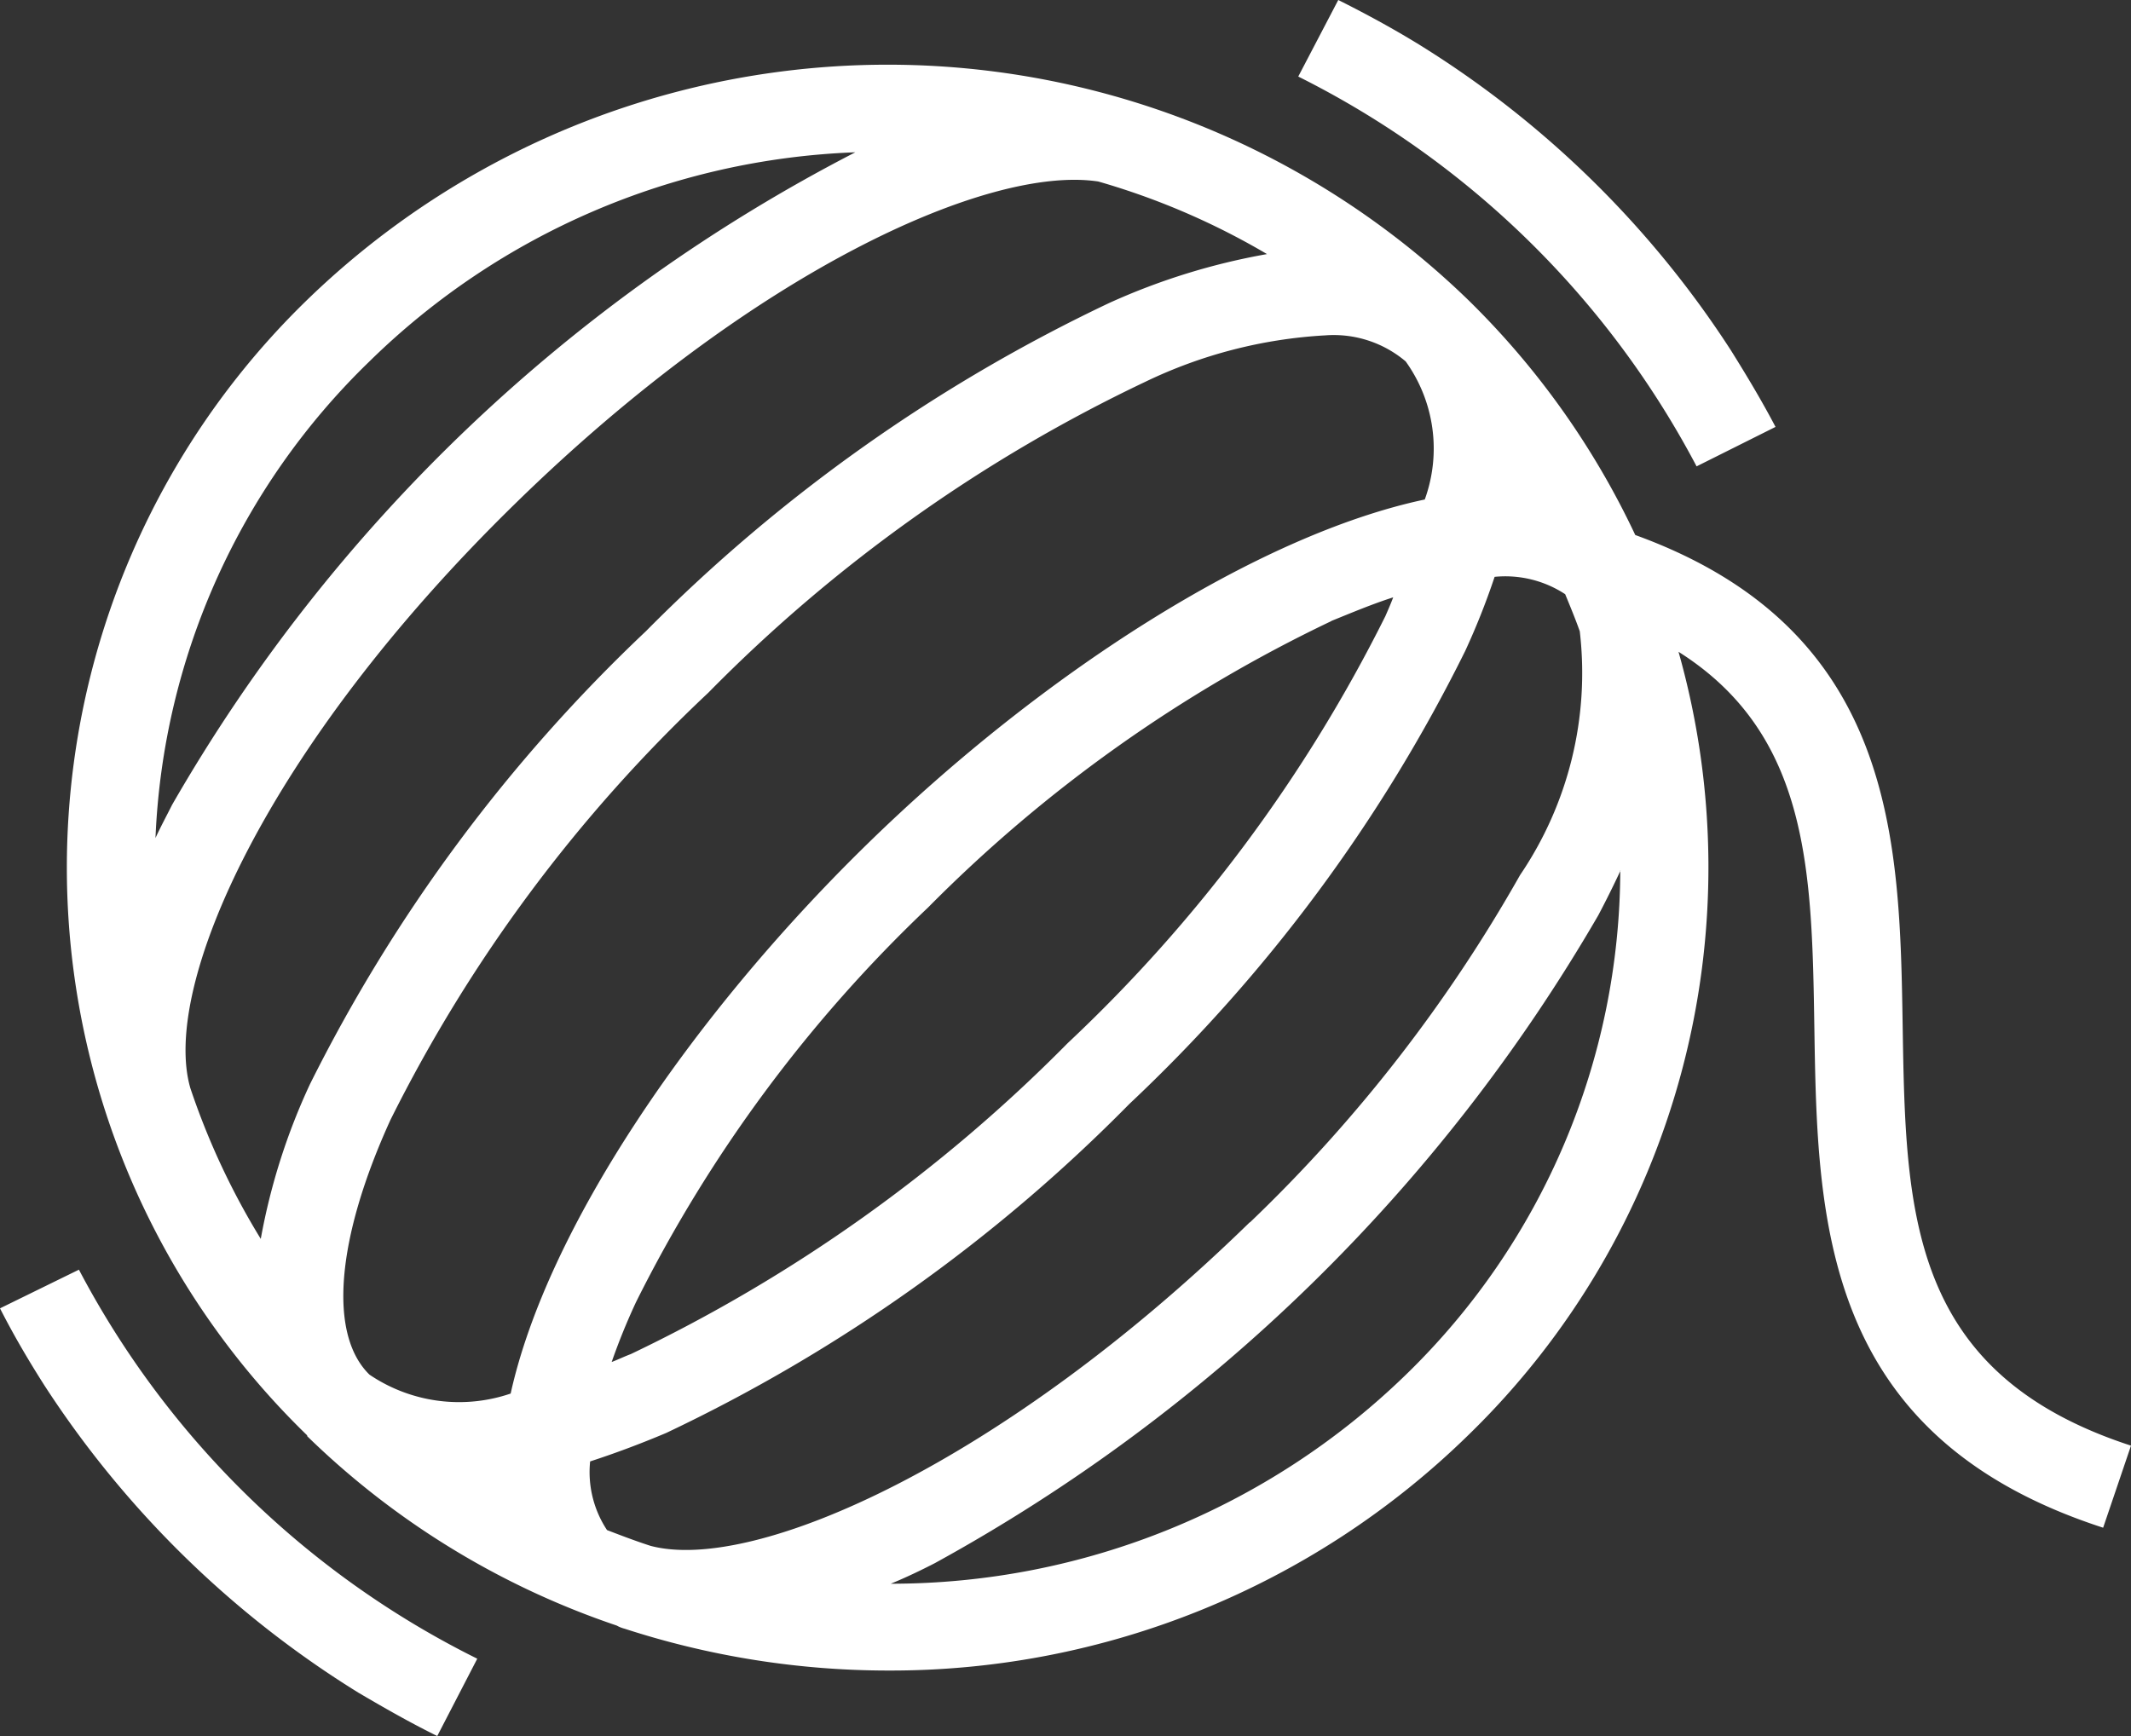 <?xml version="1.0" encoding="UTF-8"?> <svg xmlns="http://www.w3.org/2000/svg" width="27" height="22" viewBox="0 0 27 22"><rect x="0" y="0" width="27" height="22" fill="#333333" stroke="none"/>  <defs> <style> .cls-1 { fill: #fff; fill-rule: evenodd; } </style> </defs> <path id="иконка_клубок" data-name="иконка клубок" class="cls-1" d="M416.449,1498.97l0.507-.97c0.34,0.17.672,0.35,1,.55h0a12.6,12.6,0,0,1,3.975,3.89h0c0.2,0.32.392,0.64,0.565,0.97l-1,.5A11.527,11.527,0,0,0,416.449,1498.97ZM401,1514.09l-1,.49c0.173,0.34.361,0.66,0.565,0.98h0a12.706,12.706,0,0,0,3.975,3.89h0c0.323,0.19.655,0.38,1,.55l0.507-.98A11.452,11.452,0,0,1,401,1514.09Zm26,2.23-0.353,1.04c-3.577-1.16-3.621-3.91-3.659-6.34-0.031-1.97-.059-3.71-1.721-4.76a10.03,10.03,0,0,1-2.667,9.93,10.465,10.465,0,0,1-7.355,2.98,10.808,10.808,0,0,1-3.331-.53,0.411,0.411,0,0,1-.1-0.04h0a10.36,10.36,0,0,1-3.922-2.4c0-.01,0-0.01,0-0.01h0a10.023,10.023,0,0,1,0-14.39,10.565,10.565,0,0,1,14.709,0,10.293,10.293,0,0,1,2.118,2.98c3.308,1.2,3.35,3.87,3.388,6.22S424.175,1515.4,427,1516.32Zm-24.82-8.12a21.169,21.169,0,0,1,8.657-8.27,9.28,9.28,0,0,0-6.156,2.65,8.918,8.918,0,0,0-2.711,6.04C402.039,1508.47,402.11,1508.34,402.18,1508.2Zm1.747,3.54a20.444,20.444,0,0,1,4.256-5.74,20.772,20.772,0,0,1,5.87-4.16,8.343,8.343,0,0,1,2-.62,9.205,9.205,0,0,0-2.138-.92c-1.388-.21-4.369,1.13-7.385,4.08-3.173,3.1-4.49,6.13-4.118,7.41h0a9.3,9.3,0,0,0,.892,1.91A8,8,0,0,1,403.927,1511.74Zm2.543,3.92c0.46-2.08,2.269-4.76,4.494-6.94s4.966-3.94,7.088-4.39a1.893,1.893,0,0,0-.242-1.75,1.411,1.411,0,0,0-1.019-.33,6.016,6.016,0,0,0-2.283.59,19.5,19.5,0,0,0-5.535,3.94,19.116,19.116,0,0,0-4.025,5.41c-0.689,1.51-.789,2.72-0.267,3.23A2.024,2.024,0,0,0,406.47,1515.66Zm10.4-9.79a18.206,18.206,0,0,0-5.111,3.63,17.9,17.9,0,0,0-3.7,5,8.107,8.107,0,0,0-.309.76c0.08-.03.161-0.07,0.242-0.1a19.711,19.711,0,0,0,5.535-3.94,19.116,19.116,0,0,0,4.025-5.41c0.035-.08.07-0.16,0.1-0.24C417.4,1505.65,417.137,1505.76,416.866,1505.87Zm-1.032,7.62a19.077,19.077,0,0,0,3.421-4.4,4.561,4.561,0,0,0,.757-3.09h0c-0.057-.16-0.119-0.31-0.185-0.47a1.383,1.383,0,0,0-.894-0.22,9.155,9.155,0,0,1-.373.94,20.142,20.142,0,0,1-4.255,5.74,20.622,20.622,0,0,1-5.87,4.17c-0.332.14-.654,0.26-0.962,0.36a1.332,1.332,0,0,0,.214.87c0.182,0.07.366,0.14,0.552,0.2C409.571,1517.94,412.73,1516.52,415.834,1513.49Zm4.695-4.46c-0.093.2-.188,0.39-0.283,0.57a21.887,21.887,0,0,1-8.407,8.21c-0.175.09-.362,0.18-0.557,0.26a9.366,9.366,0,0,0,6.528-2.65h0A8.936,8.936,0,0,0,420.529,1509.03Z" transform="translate(-400 -1498)"></path> </svg> 